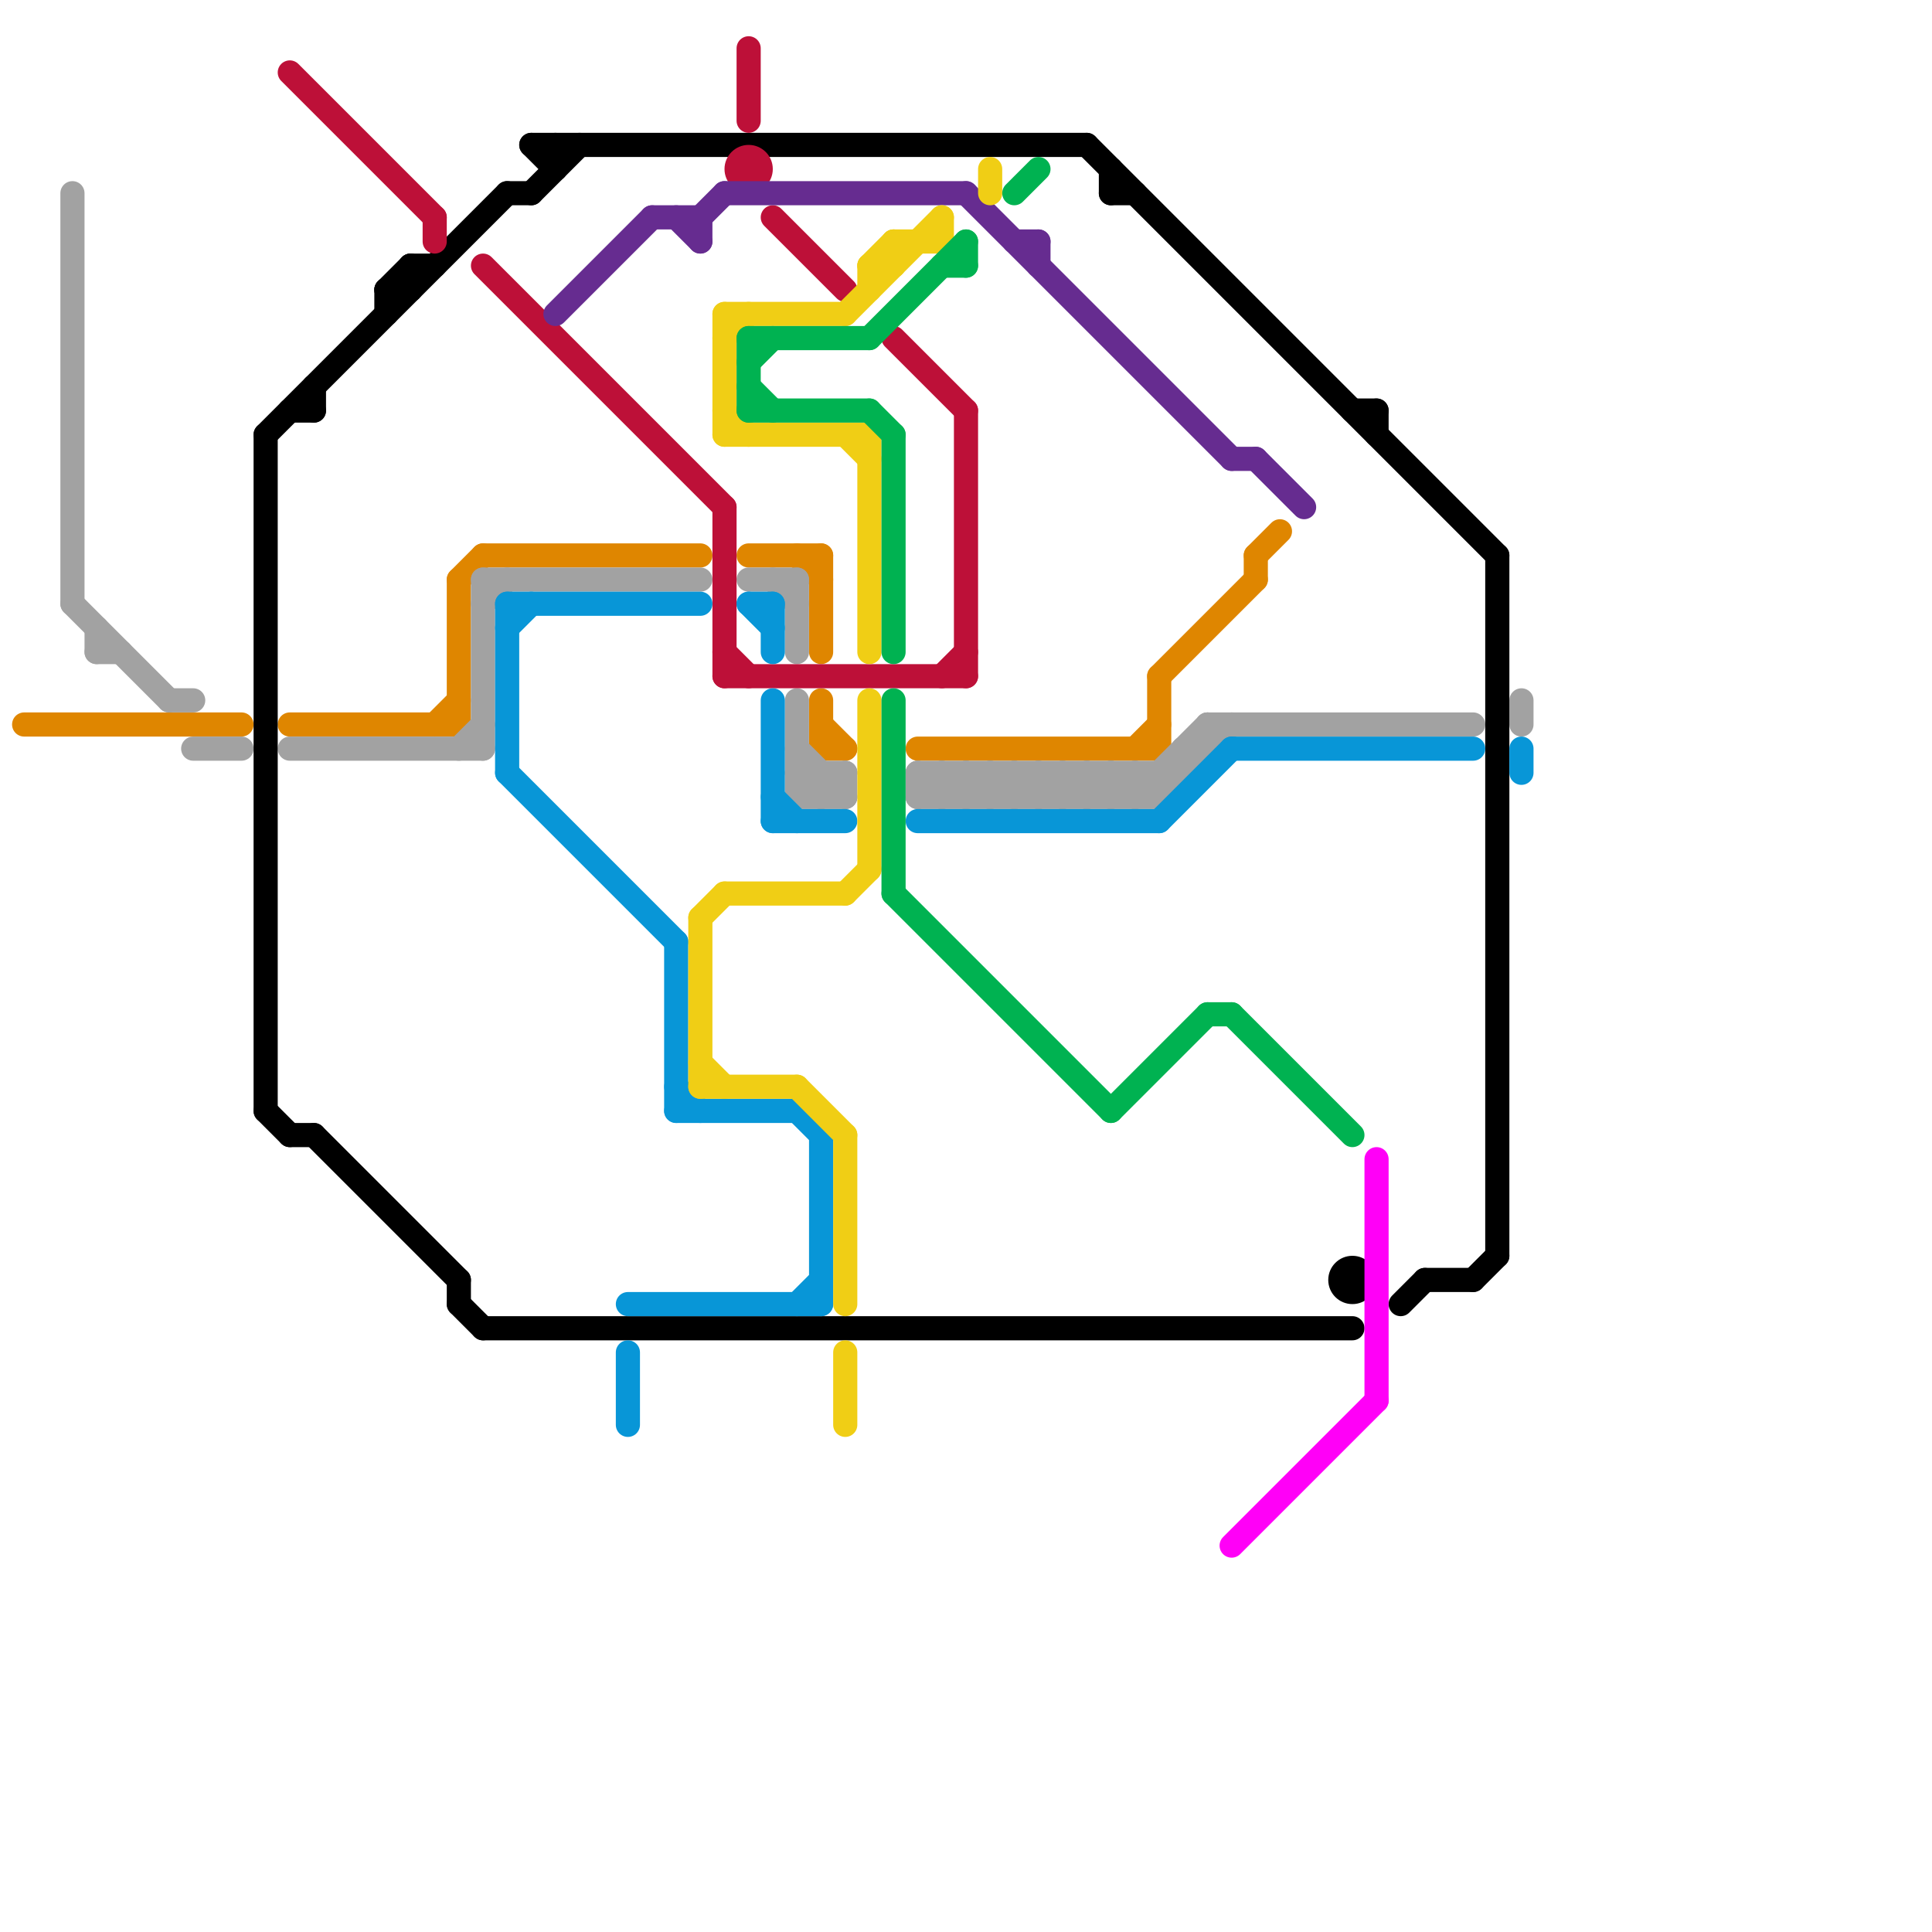 
<svg version="1.1" xmlns="http://www.w3.org/2000/svg" viewBox="0 0 80 80">
<style>line { stroke-width: 1; fill: none; stroke-linecap: round; stroke-linejoin: round; } .c0 { stroke: #df8600 } .c1 { stroke: #a2a2a2 } .c2 { stroke: #000000 } .c3 { stroke: #bd1038 } .c4 { stroke: #0896d7 } .c5 { stroke: #662c90 } .c6 { stroke: #f0ce15 } .c7 { stroke: #00b251 } .c8 { stroke: #ff00f7 }</style><line class="c0" x1="1" y1="30" x2="10" y2="30"/><line class="c0" x1="34" y1="29" x2="34" y2="31"/><line class="c0" x1="31" y1="23" x2="34" y2="23"/><line class="c0" x1="19" y1="24" x2="20" y2="23"/><line class="c0" x1="34" y1="23" x2="34" y2="27"/><line class="c0" x1="33" y1="23" x2="34" y2="24"/><line class="c0" x1="34" y1="30" x2="35" y2="31"/><line class="c0" x1="12" y1="30" x2="19" y2="30"/><line class="c0" x1="34" y1="31" x2="35" y2="31"/><line class="c0" x1="20" y1="23" x2="29" y2="23"/><line class="c0" x1="52" y1="23" x2="53" y2="22"/><line class="c0" x1="47" y1="31" x2="48" y2="30"/><line class="c0" x1="48" y1="28" x2="48" y2="31"/><line class="c0" x1="18" y1="30" x2="19" y2="29"/><line class="c0" x1="48" y1="28" x2="52" y2="24"/><line class="c0" x1="52" y1="23" x2="52" y2="24"/><line class="c0" x1="19" y1="24" x2="19" y2="30"/><line class="c0" x1="38" y1="31" x2="48" y2="31"/><line class="c1" x1="43" y1="32" x2="43" y2="33"/><line class="c1" x1="34" y1="32" x2="34" y2="33"/><line class="c1" x1="48" y1="32" x2="48" y2="33"/><line class="c1" x1="42" y1="33" x2="43" y2="32"/><line class="c1" x1="39" y1="32" x2="39" y2="33"/><line class="c1" x1="33" y1="31" x2="35" y2="33"/><line class="c1" x1="39" y1="33" x2="40" y2="32"/><line class="c1" x1="3" y1="25" x2="7" y2="29"/><line class="c1" x1="33" y1="33" x2="34" y2="32"/><line class="c1" x1="38" y1="32" x2="49" y2="32"/><line class="c1" x1="45" y1="32" x2="46" y2="33"/><line class="c1" x1="50" y1="30" x2="61" y2="30"/><line class="c1" x1="38" y1="33" x2="39" y2="32"/><line class="c1" x1="33" y1="33" x2="35" y2="33"/><line class="c1" x1="41" y1="33" x2="42" y2="32"/><line class="c1" x1="31" y1="24" x2="33" y2="24"/><line class="c1" x1="42" y1="32" x2="43" y2="33"/><line class="c1" x1="4" y1="27" x2="5" y2="27"/><line class="c1" x1="33" y1="29" x2="33" y2="33"/><line class="c1" x1="44" y1="33" x2="45" y2="32"/><line class="c1" x1="41" y1="32" x2="42" y2="33"/><line class="c1" x1="47" y1="32" x2="48" y2="33"/><line class="c1" x1="44" y1="32" x2="44" y2="33"/><line class="c1" x1="34" y1="33" x2="35" y2="32"/><line class="c1" x1="3" y1="8" x2="3" y2="25"/><line class="c1" x1="40" y1="32" x2="41" y2="33"/><line class="c1" x1="20" y1="25" x2="21" y2="24"/><line class="c1" x1="38" y1="32" x2="39" y2="33"/><line class="c1" x1="43" y1="32" x2="44" y2="33"/><line class="c1" x1="46" y1="33" x2="47" y2="32"/><line class="c1" x1="45" y1="32" x2="45" y2="33"/><line class="c1" x1="48" y1="33" x2="51" y2="30"/><line class="c1" x1="40" y1="33" x2="41" y2="32"/><line class="c1" x1="63" y1="29" x2="63" y2="30"/><line class="c1" x1="46" y1="32" x2="47" y2="33"/><line class="c1" x1="45" y1="33" x2="46" y2="32"/><line class="c1" x1="47" y1="33" x2="50" y2="30"/><line class="c1" x1="33" y1="32" x2="35" y2="32"/><line class="c1" x1="20" y1="24" x2="20" y2="31"/><line class="c1" x1="7" y1="29" x2="8" y2="29"/><line class="c1" x1="42" y1="32" x2="42" y2="33"/><line class="c1" x1="41" y1="32" x2="41" y2="33"/><line class="c1" x1="35" y1="32" x2="35" y2="33"/><line class="c1" x1="39" y1="32" x2="40" y2="33"/><line class="c1" x1="49" y1="31" x2="50" y2="31"/><line class="c1" x1="40" y1="32" x2="40" y2="33"/><line class="c1" x1="4" y1="26" x2="4" y2="27"/><line class="c1" x1="19" y1="31" x2="20" y2="30"/><line class="c1" x1="33" y1="32" x2="34" y2="33"/><line class="c1" x1="8" y1="31" x2="10" y2="31"/><line class="c1" x1="32" y1="24" x2="33" y2="25"/><line class="c1" x1="47" y1="32" x2="47" y2="33"/><line class="c1" x1="50" y1="30" x2="50" y2="31"/><line class="c1" x1="38" y1="33" x2="48" y2="33"/><line class="c1" x1="38" y1="32" x2="38" y2="33"/><line class="c1" x1="44" y1="32" x2="45" y2="33"/><line class="c1" x1="20" y1="24" x2="29" y2="24"/><line class="c1" x1="49" y1="31" x2="49" y2="32"/><line class="c1" x1="12" y1="31" x2="20" y2="31"/><line class="c1" x1="33" y1="24" x2="33" y2="27"/><line class="c1" x1="43" y1="33" x2="44" y2="32"/><line class="c1" x1="46" y1="32" x2="46" y2="33"/><line class="c2" x1="22" y1="6" x2="23" y2="7"/><line class="c2" x1="16" y1="12" x2="16" y2="13"/><line class="c2" x1="21" y1="8" x2="22" y2="8"/><line class="c2" x1="11" y1="18" x2="21" y2="8"/><line class="c2" x1="61" y1="53" x2="62" y2="52"/><line class="c2" x1="45" y1="6" x2="62" y2="23"/><line class="c2" x1="11" y1="18" x2="11" y2="46"/><line class="c2" x1="16" y1="12" x2="17" y2="11"/><line class="c2" x1="46" y1="8" x2="47" y2="8"/><line class="c2" x1="62" y1="23" x2="62" y2="52"/><line class="c2" x1="19" y1="53" x2="19" y2="54"/><line class="c2" x1="59" y1="53" x2="61" y2="53"/><line class="c2" x1="22" y1="6" x2="45" y2="6"/><line class="c2" x1="19" y1="54" x2="20" y2="55"/><line class="c2" x1="11" y1="46" x2="12" y2="47"/><line class="c2" x1="17" y1="11" x2="18" y2="11"/><line class="c2" x1="58" y1="54" x2="59" y2="53"/><line class="c2" x1="23" y1="6" x2="23" y2="7"/><line class="c2" x1="12" y1="47" x2="13" y2="47"/><line class="c2" x1="13" y1="16" x2="13" y2="17"/><line class="c2" x1="20" y1="55" x2="56" y2="55"/><line class="c2" x1="22" y1="8" x2="24" y2="6"/><line class="c2" x1="13" y1="47" x2="19" y2="53"/><line class="c2" x1="17" y1="11" x2="17" y2="12"/><line class="c2" x1="56" y1="17" x2="57" y2="17"/><line class="c2" x1="16" y1="12" x2="17" y2="12"/><line class="c2" x1="12" y1="17" x2="13" y2="17"/><line class="c2" x1="46" y1="7" x2="46" y2="8"/><line class="c2" x1="57" y1="17" x2="57" y2="18"/><circle cx="56" cy="53" r="1" fill="#000000" /><line class="c3" x1="40" y1="17" x2="40" y2="28"/><line class="c3" x1="31" y1="2" x2="31" y2="5"/><line class="c3" x1="30" y1="21" x2="30" y2="28"/><line class="c3" x1="30" y1="28" x2="40" y2="28"/><line class="c3" x1="39" y1="28" x2="40" y2="27"/><line class="c3" x1="12" y1="3" x2="18" y2="9"/><line class="c3" x1="20" y1="11" x2="30" y2="21"/><line class="c3" x1="18" y1="9" x2="18" y2="10"/><line class="c3" x1="32" y1="9" x2="35" y2="12"/><line class="c3" x1="30" y1="27" x2="31" y2="28"/><line class="c3" x1="37" y1="14" x2="40" y2="17"/><circle cx="31" cy="7" r="1" fill="#bd1038" /><line class="c4" x1="31" y1="25" x2="32" y2="26"/><line class="c4" x1="63" y1="31" x2="63" y2="32"/><line class="c4" x1="32" y1="33" x2="33" y2="34"/><line class="c4" x1="38" y1="34" x2="48" y2="34"/><line class="c4" x1="28" y1="46" x2="33" y2="46"/><line class="c4" x1="28" y1="39" x2="28" y2="46"/><line class="c4" x1="26" y1="54" x2="34" y2="54"/><line class="c4" x1="31" y1="25" x2="32" y2="25"/><line class="c4" x1="21" y1="25" x2="21" y2="32"/><line class="c4" x1="34" y1="47" x2="34" y2="54"/><line class="c4" x1="26" y1="56" x2="26" y2="59"/><line class="c4" x1="28" y1="45" x2="29" y2="46"/><line class="c4" x1="33" y1="54" x2="34" y2="53"/><line class="c4" x1="21" y1="26" x2="22" y2="25"/><line class="c4" x1="32" y1="25" x2="32" y2="27"/><line class="c4" x1="48" y1="34" x2="51" y2="31"/><line class="c4" x1="21" y1="32" x2="28" y2="39"/><line class="c4" x1="32" y1="34" x2="35" y2="34"/><line class="c4" x1="32" y1="29" x2="32" y2="34"/><line class="c4" x1="51" y1="31" x2="61" y2="31"/><line class="c4" x1="33" y1="46" x2="34" y2="47"/><line class="c4" x1="21" y1="25" x2="29" y2="25"/><line class="c5" x1="29" y1="9" x2="29" y2="10"/><line class="c5" x1="43" y1="10" x2="43" y2="11"/><line class="c5" x1="51" y1="19" x2="52" y2="19"/><line class="c5" x1="40" y1="8" x2="51" y2="19"/><line class="c5" x1="30" y1="8" x2="40" y2="8"/><line class="c5" x1="42" y1="10" x2="43" y2="10"/><line class="c5" x1="52" y1="19" x2="54" y2="21"/><line class="c5" x1="28" y1="9" x2="29" y2="10"/><line class="c5" x1="29" y1="9" x2="30" y2="8"/><line class="c5" x1="27" y1="9" x2="29" y2="9"/><line class="c5" x1="23" y1="13" x2="27" y2="9"/><line class="c6" x1="36" y1="11" x2="37" y2="11"/><line class="c6" x1="30" y1="18" x2="36" y2="18"/><line class="c6" x1="30" y1="14" x2="31" y2="13"/><line class="c6" x1="35" y1="13" x2="39" y2="9"/><line class="c6" x1="37" y1="10" x2="37" y2="11"/><line class="c6" x1="29" y1="38" x2="30" y2="37"/><line class="c6" x1="36" y1="11" x2="36" y2="12"/><line class="c6" x1="35" y1="56" x2="35" y2="59"/><line class="c6" x1="30" y1="17" x2="31" y2="18"/><line class="c6" x1="35" y1="18" x2="36" y2="19"/><line class="c6" x1="30" y1="13" x2="30" y2="18"/><line class="c6" x1="35" y1="47" x2="35" y2="54"/><line class="c6" x1="36" y1="11" x2="37" y2="10"/><line class="c6" x1="29" y1="44" x2="30" y2="45"/><line class="c6" x1="30" y1="37" x2="35" y2="37"/><line class="c6" x1="30" y1="13" x2="35" y2="13"/><line class="c6" x1="29" y1="45" x2="33" y2="45"/><line class="c6" x1="39" y1="9" x2="39" y2="10"/><line class="c6" x1="37" y1="10" x2="39" y2="10"/><line class="c6" x1="33" y1="45" x2="35" y2="47"/><line class="c6" x1="36" y1="18" x2="36" y2="27"/><line class="c6" x1="35" y1="37" x2="36" y2="36"/><line class="c6" x1="29" y1="38" x2="29" y2="45"/><line class="c6" x1="41" y1="7" x2="41" y2="8"/><line class="c6" x1="36" y1="29" x2="36" y2="36"/><line class="c7" x1="37" y1="18" x2="37" y2="27"/><line class="c7" x1="31" y1="15" x2="32" y2="14"/><line class="c7" x1="37" y1="37" x2="46" y2="46"/><line class="c7" x1="31" y1="14" x2="31" y2="17"/><line class="c7" x1="36" y1="14" x2="40" y2="10"/><line class="c7" x1="31" y1="14" x2="36" y2="14"/><line class="c7" x1="46" y1="46" x2="50" y2="42"/><line class="c7" x1="31" y1="17" x2="36" y2="17"/><line class="c7" x1="31" y1="16" x2="32" y2="17"/><line class="c7" x1="37" y1="29" x2="37" y2="37"/><line class="c7" x1="36" y1="17" x2="37" y2="18"/><line class="c7" x1="42" y1="8" x2="43" y2="7"/><line class="c7" x1="51" y1="42" x2="56" y2="47"/><line class="c7" x1="39" y1="11" x2="40" y2="11"/><line class="c7" x1="50" y1="42" x2="51" y2="42"/><line class="c7" x1="40" y1="10" x2="40" y2="11"/><line class="c8" x1="57" y1="48" x2="57" y2="58"/><line class="c8" x1="51" y1="64" x2="57" y2="58"/>


</svg>

